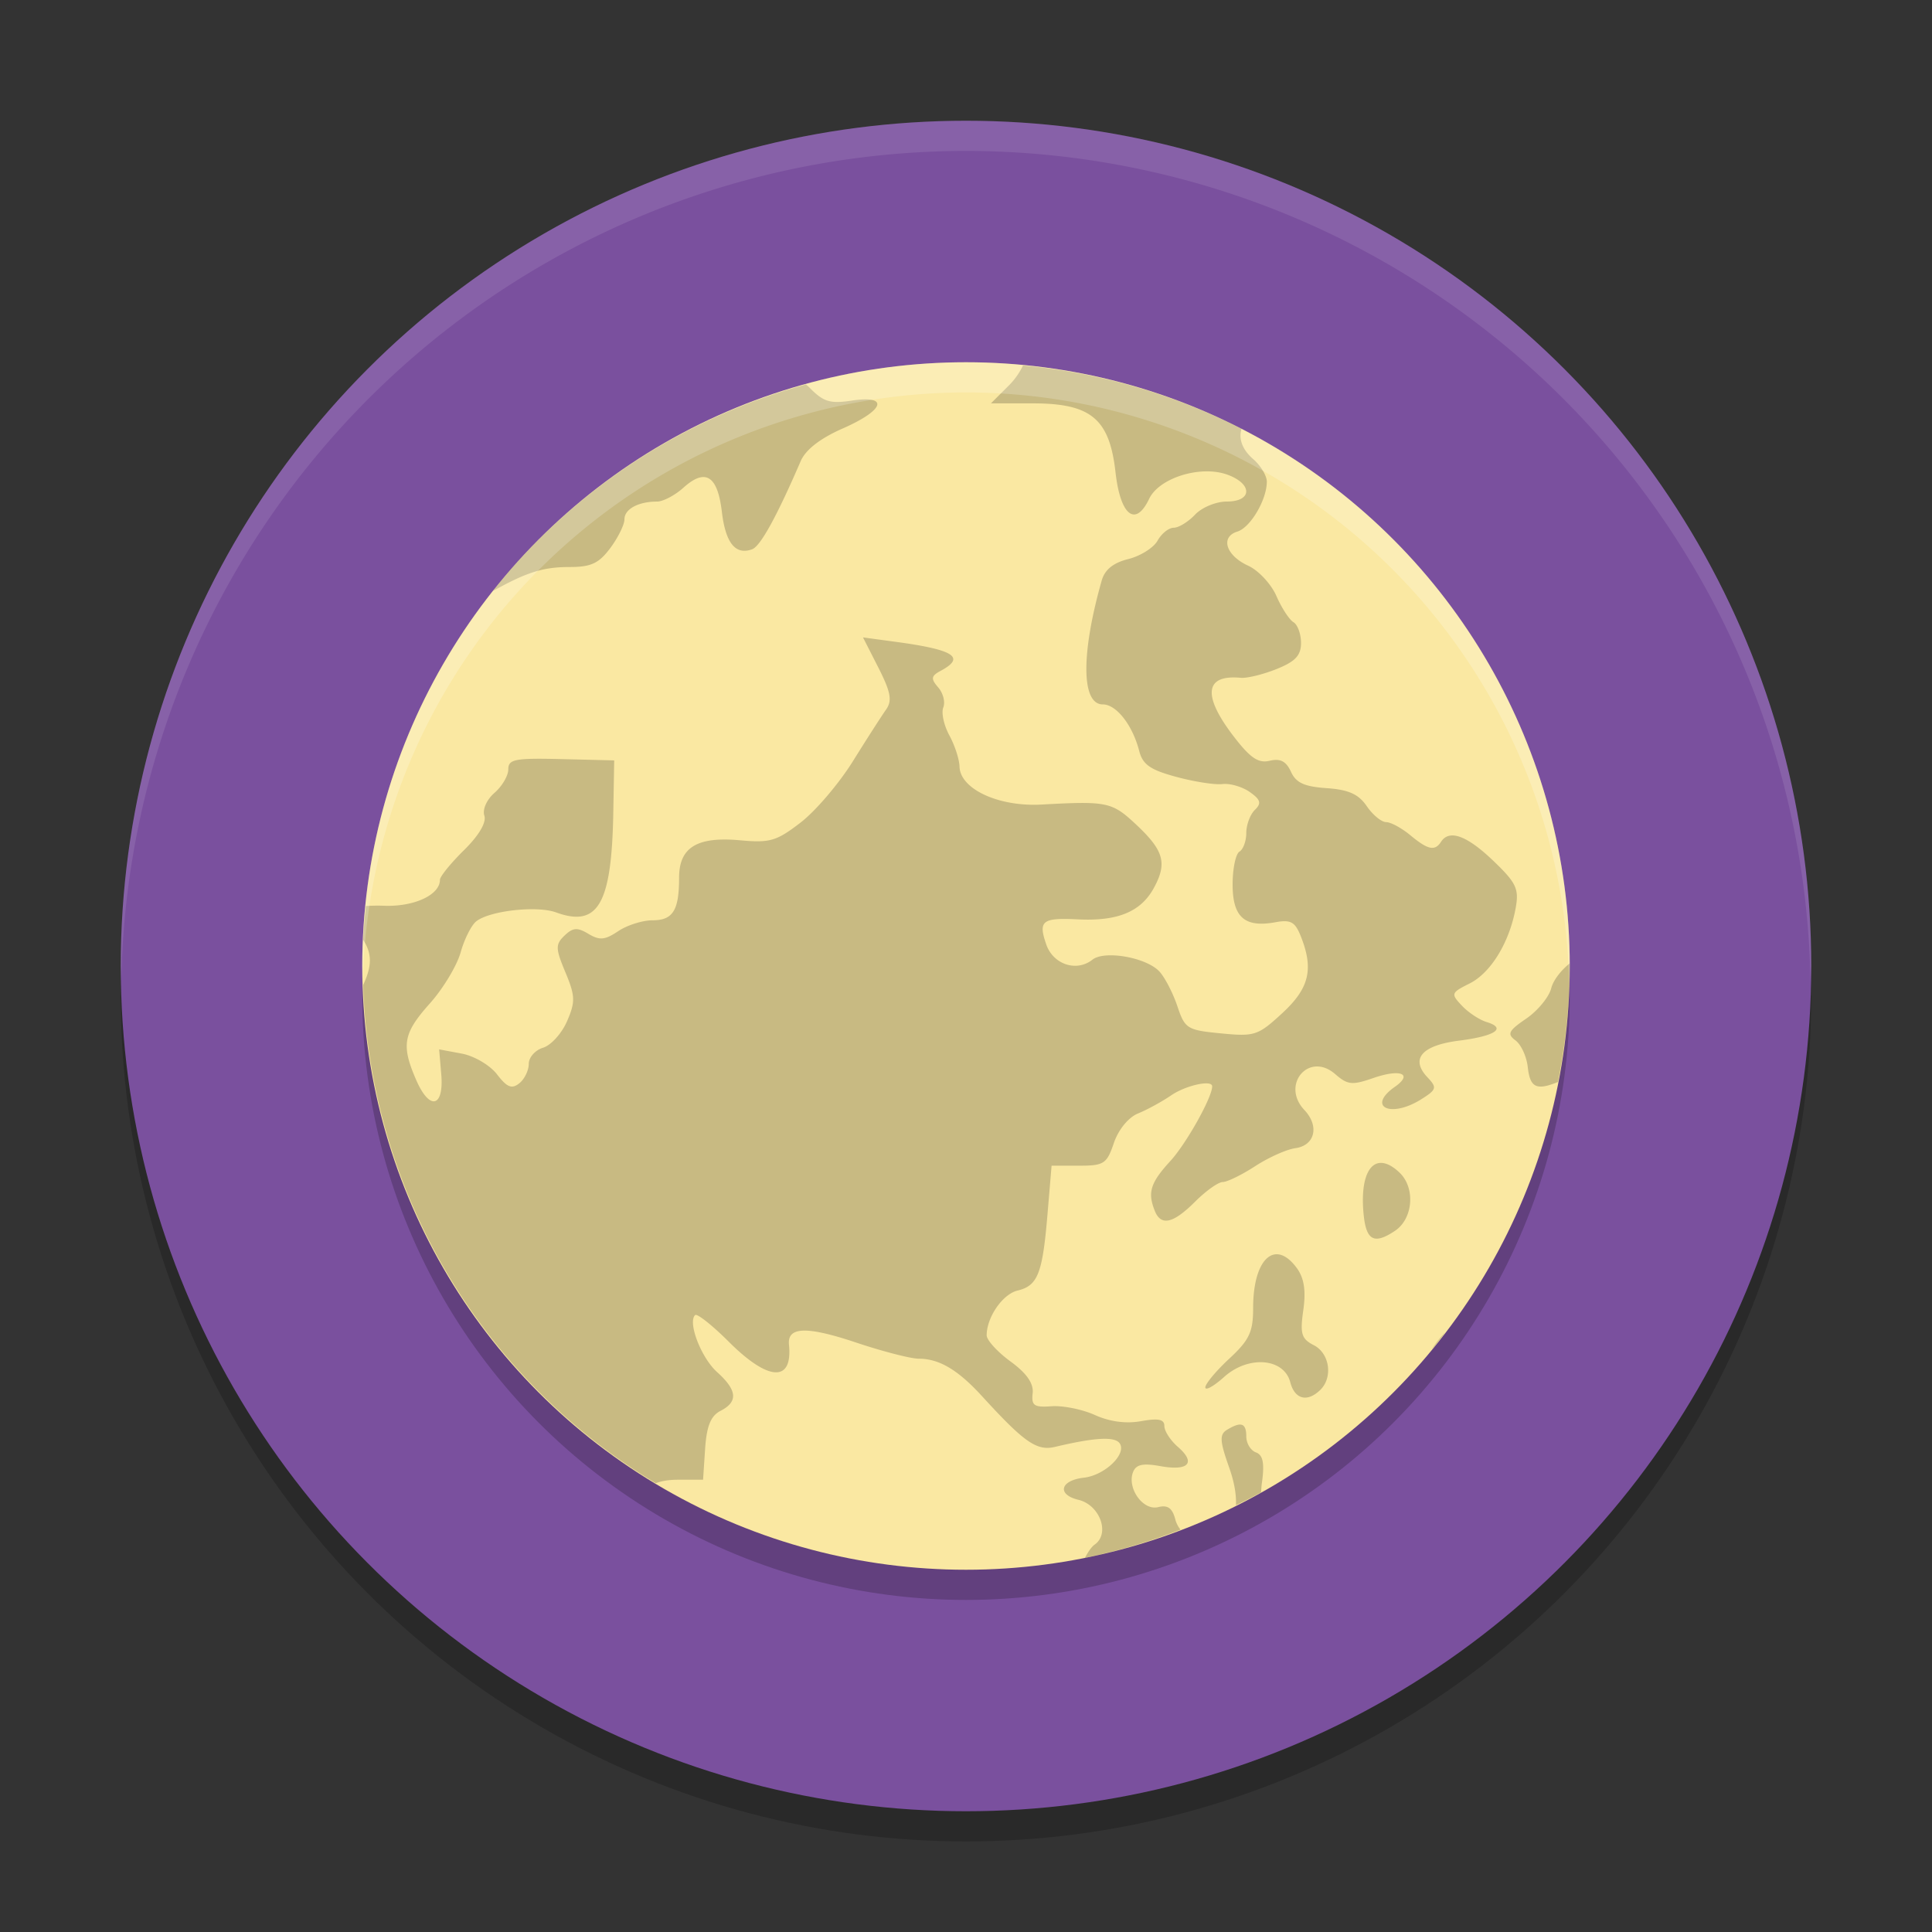 <svg xmlns="http://www.w3.org/2000/svg" width="64" height="64" version="1">
 <rect width="100%" height="100%" fill="#333333" stroke="none"/>
 <circle style="opacity:0.2" cx="32" cy="33" r="28"/>
 <circle style="fill:#7a509e" cx="32" cy="32" r="28"/>
 <circle style="opacity:0.2" cx="-32" cy="33" r="20" transform="scale(-1,1)"/>
 <circle style="fill:#fae8a2" cx="-32" cy="32" r="20" transform="scale(-1,1)"/>
 <path style="opacity:0.2" d="m 33.889,12.107 a 20,20 0 0 1 7.238,2.1 c -0.101,0.32 0.017,0.681 0.385,1 0.249,0.216 0.453,0.552 0.453,0.748 0,0.6 -0.542,1.52 -0.975,1.654 -0.575,0.178 -0.382,0.792 0.358,1.131 0.342,0.157 0.763,0.609 0.935,1.004 C 42.456,20.14 42.71,20.53 42.848,20.611 c 0.137,0.082 0.25,0.391 0.25,0.688 0,0.415 -0.19,0.616 -0.813,0.865 -0.446,0.179 -0.98,0.309 -1.187,0.289 -1.191,-0.112 -1.274,0.582 -0.233,1.938 0.553,0.72 0.819,0.901 1.196,0.81 0.351,-0.084 0.543,0.015 0.703,0.363 0.168,0.369 0.444,0.494 1.185,0.545 0.729,0.051 1.055,0.199 1.328,0.598 0.2,0.291 0.488,0.527 0.641,0.527 0.153,0 0.514,0.196 0.801,0.434 0.584,0.485 0.813,0.534 1.018,0.217 0.271,-0.42 0.855,-0.208 1.725,0.625 0.769,0.736 0.862,0.933 0.746,1.572 -0.206,1.137 -0.823,2.146 -1.527,2.498 -0.614,0.307 -0.626,0.34 -0.254,0.734 0.214,0.227 0.582,0.47 0.816,0.541 0.677,0.206 0.296,0.464 -0.912,0.618 -1.236,0.157 -1.621,0.605 -1.043,1.216 0.322,0.341 0.304,0.405 -0.213,0.729 -1.01,0.634 -1.813,0.246 -0.865,-0.418 0.609,-0.427 0.183,-0.601 -0.711,-0.291 -0.713,0.247 -0.854,0.233 -1.275,-0.133 -0.865,-0.749 -1.805,0.359 -1.014,1.195 0.503,0.533 0.351,1.175 -0.301,1.264 -0.288,0.039 -0.886,0.307 -1.33,0.596 -0.444,0.288 -0.928,0.525 -1.074,0.525 -0.146,0 -0.558,0.293 -0.916,0.651 -0.726,0.725 -1.129,0.817 -1.334,0.306 -0.246,-0.614 -0.147,-0.931 0.516,-1.654 0.527,-0.576 1.384,-2.106 1.384,-2.473 0,-0.226 -0.871,-0.034 -1.359,0.299 -0.305,0.209 -0.799,0.478 -1.098,0.6 -0.318,0.13 -0.648,0.534 -0.799,0.976 -0.235,0.694 -0.328,0.754 -1.16,0.754 h -0.904 l -0.137,1.625 c -0.164,1.955 -0.321,2.351 -0.992,2.512 -0.494,0.119 -1.021,0.884 -1.021,1.482 0,0.159 0.355,0.549 0.789,0.866 0.538,0.393 0.77,0.727 0.734,1.054 -0.045,0.409 0.048,0.473 0.627,0.43 0.373,-0.028 1.021,0.103 1.437,0.291 0.493,0.222 1.027,0.293 1.528,0.203 0.576,-0.103 0.771,-0.063 0.771,0.162 0,0.166 0.202,0.476 0.448,0.69 0.608,0.527 0.357,0.806 -0.577,0.638 -0.58,-0.104 -0.806,-0.058 -0.906,0.192 -0.213,0.531 0.327,1.291 0.828,1.166 0.318,-0.08 0.47,0.029 0.569,0.404 0.034,0.133 0.097,0.246 0.172,0.342 a 20,20 0 0 1 -3.165,0.935 c 0.1,-0.191 0.214,-0.365 0.325,-0.443 0.515,-0.364 0.17,-1.31 -0.539,-1.48 -0.723,-0.174 -0.609,-0.643 0.177,-0.733 0.689,-0.078 1.422,-0.776 1.192,-1.133 -0.155,-0.239 -0.814,-0.204 -2.147,0.112 -0.602,0.142 -1.013,-0.144 -2.408,-1.67 -0.807,-0.884 -1.428,-1.252 -2.109,-1.252 -0.26,0 -1.187,-0.239 -2.061,-0.531 -1.65,-0.553 -2.295,-0.533 -2.234,0.07 0.126,1.254 -0.681,1.212 -1.996,-0.102 -0.548,-0.547 -1.049,-0.943 -1.114,-0.881 -0.251,0.241 0.201,1.414 0.729,1.889 0.669,0.602 0.702,0.982 0.113,1.283 -0.322,0.166 -0.459,0.501 -0.51,1.254 l -0.068,1.028 h -0.836 c -0.293,0 -0.536,0.04 -0.732,0.115 A 20,20 0 0 1 12.031,32.627 c 0.306,-0.654 0.284,-1.049 0,-1.494 a 20,20 0 0 1 0.09,-1.121 c 0.182,-0.009 0.368,-0.017 0.582,-0.008 1.008,0.042 1.871,-0.355 1.871,-0.861 0,-0.107 0.358,-0.548 0.795,-0.979 0.496,-0.488 0.75,-0.92 0.676,-1.144 -0.068,-0.204 0.078,-0.533 0.336,-0.756 0.251,-0.218 0.457,-0.568 0.457,-0.778 0,-0.335 0.213,-0.377 1.754,-0.34 l 1.754,0.043 -0.03,1.729 C 20.264,29.946 19.813,30.732 18.422,30.225 c -0.637,-0.233 -2.202,-0.057 -2.647,0.296 -0.161,0.128 -0.394,0.592 -0.517,1.032 -0.124,0.439 -0.582,1.2 -1.02,1.689 -0.886,0.992 -0.955,1.379 -0.447,2.543 0.443,1.016 0.921,0.899 0.826,-0.203 l -0.07,-0.82 0.75,0.14 c 0.415,0.079 0.935,0.385 1.168,0.688 0.332,0.431 0.487,0.494 0.736,0.297 0.174,-0.138 0.315,-0.429 0.315,-0.645 0,-0.216 0.214,-0.456 0.474,-0.535 0.261,-0.079 0.618,-0.472 0.793,-0.875 0.281,-0.644 0.274,-0.841 -0.053,-1.623 -0.331,-0.793 -0.334,-0.924 -0.029,-1.217 0.28,-0.268 0.425,-0.277 0.793,-0.056 0.37,0.221 0.545,0.205 0.985,-0.09 0.293,-0.197 0.806,-0.36 1.138,-0.36 0.675,0 0.879,-0.328 0.879,-1.414 0,-1.003 0.598,-1.367 2.022,-1.236 0.988,0.091 1.206,0.026 2.003,-0.588 0.493,-0.379 1.271,-1.291 1.731,-2.029 0.46,-0.738 0.955,-1.509 1.1,-1.713 0.208,-0.295 0.157,-0.578 -0.25,-1.381 l -0.514,-1.01 1.086,0.147 c 1.932,0.261 2.323,0.511 1.492,0.957 -0.324,0.173 -0.338,0.262 -0.088,0.551 0.164,0.188 0.241,0.487 0.17,0.664 -0.071,0.176 0.019,0.592 0.199,0.923 0.181,0.332 0.332,0.797 0.338,1.036 0.019,0.745 1.295,1.338 2.717,1.259 2.154,-0.119 2.329,-0.085 3.094,0.625 0.956,0.888 1.079,1.301 0.634,2.125 -0.431,0.8 -1.197,1.119 -2.523,1.053 -1.186,-0.059 -1.32,0.046 -1.049,0.83 0.231,0.666 1.005,0.922 1.53,0.506 0.404,-0.321 1.797,-0.073 2.224,0.397 0.179,0.196 0.445,0.712 0.59,1.144 0.25,0.746 0.323,0.792 1.443,0.9 1.118,0.109 1.226,0.073 2.03,-0.668 0.897,-0.826 1.049,-1.458 0.617,-2.546 -0.192,-0.482 -0.334,-0.561 -0.846,-0.467 -1.014,0.185 -1.414,-0.167 -1.414,-1.25 0,-0.525 0.102,-1.016 0.227,-1.09 0.124,-0.074 0.226,-0.352 0.226,-0.619 0,-0.267 0.128,-0.611 0.283,-0.762 0.227,-0.22 0.194,-0.338 -0.168,-0.594 -0.248,-0.175 -0.656,-0.293 -0.906,-0.263 -0.249,0.03 -0.938,-0.078 -1.531,-0.239 -0.857,-0.231 -1.109,-0.406 -1.225,-0.857 -0.22,-0.856 -0.757,-1.543 -1.207,-1.543 -0.711,0 -0.726,-1.672 -0.035,-4.104 0.102,-0.359 0.383,-0.587 0.879,-0.71 0.402,-0.1 0.839,-0.374 0.971,-0.61 0.131,-0.236 0.372,-0.428 0.535,-0.428 0.163,0 0.482,-0.195 0.707,-0.434 0.227,-0.24 0.696,-0.434 1.053,-0.434 0.845,0 0.859,-0.582 0.021,-0.889 -0.885,-0.324 -2.263,0.101 -2.596,0.801 -0.451,0.949 -0.952,0.553 -1.113,-0.881 -0.199,-1.773 -0.811,-2.283 -2.74,-2.283 h -1.387 l 0.608,-0.607 c 0.189,-0.19 0.346,-0.421 0.455,-0.648 z m -7.19,0.629 c 0.039,0.035 0.077,0.064 0.115,0.103 0.464,0.474 0.682,0.541 1.399,0.432 1.252,-0.191 1.091,0.313 -0.295,0.922 -0.749,0.329 -1.231,0.704 -1.395,1.084 -0.79,1.832 -1.334,2.818 -1.607,2.918 -0.552,0.203 -0.881,-0.204 -1.004,-1.246 -0.141,-1.195 -0.545,-1.448 -1.271,-0.795 -0.282,0.254 -0.676,0.461 -0.875,0.461 -0.621,0 -1.08,0.249 -1.08,0.586 0,0.177 -0.21,0.605 -0.467,0.951 -0.379,0.509 -0.636,0.631 -1.344,0.631 -0.869,0 -1.402,0.163 -2.49,0.764 -0.017,0.009 -0.034,0.012 -0.051,0.021 A 20,20 0 0 1 26.699,12.736 Z M 51.996,31.914 a 20,20 0 0 1 0.004,0.086 20,20 0 0 1 -0.391,3.842 c -0.725,0.295 -0.925,0.178 -1,-0.496 -0.039,-0.349 -0.221,-0.744 -0.406,-0.881 -0.286,-0.211 -0.234,-0.319 0.352,-0.719 0.379,-0.259 0.753,-0.711 0.83,-1.004 0.074,-0.284 0.326,-0.594 0.611,-0.828 z m -6.295,6.611 c 0.187,-0.019 0.412,0.081 0.662,0.321 0.529,0.506 0.449,1.523 -0.15,1.925 -0.687,0.461 -0.952,0.327 -1.039,-0.523 -0.107,-1.048 0.117,-1.68 0.527,-1.723 z m -3.394,3.024 c 0.204,0.007 0.429,0.153 0.654,0.461 0.239,0.326 0.304,0.747 0.213,1.386 -0.113,0.786 -0.064,0.954 0.347,1.165 0.529,0.27 0.642,1.074 0.209,1.488 -0.43,0.412 -0.84,0.304 -0.988,-0.26 -0.21,-0.804 -1.387,-0.898 -2.191,-0.176 -0.343,0.308 -0.623,0.464 -0.623,0.346 0,-0.118 0.357,-0.547 0.793,-0.951 0.667,-0.62 0.791,-0.884 0.791,-1.682 0,-1.126 0.345,-1.791 0.795,-1.777 z m 5.574,2.582 a 20,20 0 0 1 -0.463,0.584 c 0.136,-0.211 0.292,-0.413 0.463,-0.584 z m -6.74,3.07 c 0.101,0.035 0.144,0.162 0.144,0.385 0,0.226 0.144,0.463 0.32,0.527 0.234,0.086 0.288,0.357 0.198,1.004 -0.017,0.121 -0.022,0.218 -0.028,0.319 a 20,20 0 0 1 -0.832,0.427 c 0.014,-0.346 -0.049,-0.753 -0.23,-1.263 -0.307,-0.866 -0.318,-1.083 -0.068,-1.235 0.234,-0.142 0.394,-0.199 0.496,-0.164 z"/>
 <path style="opacity:0.1;fill:#ffffff" d="M 32 4 A 28 28 0 0 0 4 32 A 28 28 0 0 0 4.018 32.492 A 28 28 0 0 1 32 5 A 28 28 0 0 1 59.975 32.492 A 28 28 0 0 0 60 32 A 28 28 0 0 0 32 4 z"/>
 <path style="opacity:0.2;fill:#ffffff" d="M 32 12 A 20 20 0 0 0 12 32 A 20 20 0 0 0 12.021 32.408 A 20 20 0 0 1 32 13 A 20 20 0 0 1 51.979 32.576 A 20 20 0 0 0 52 32 A 20 20 0 0 0 32 12 z"/>
</svg>
